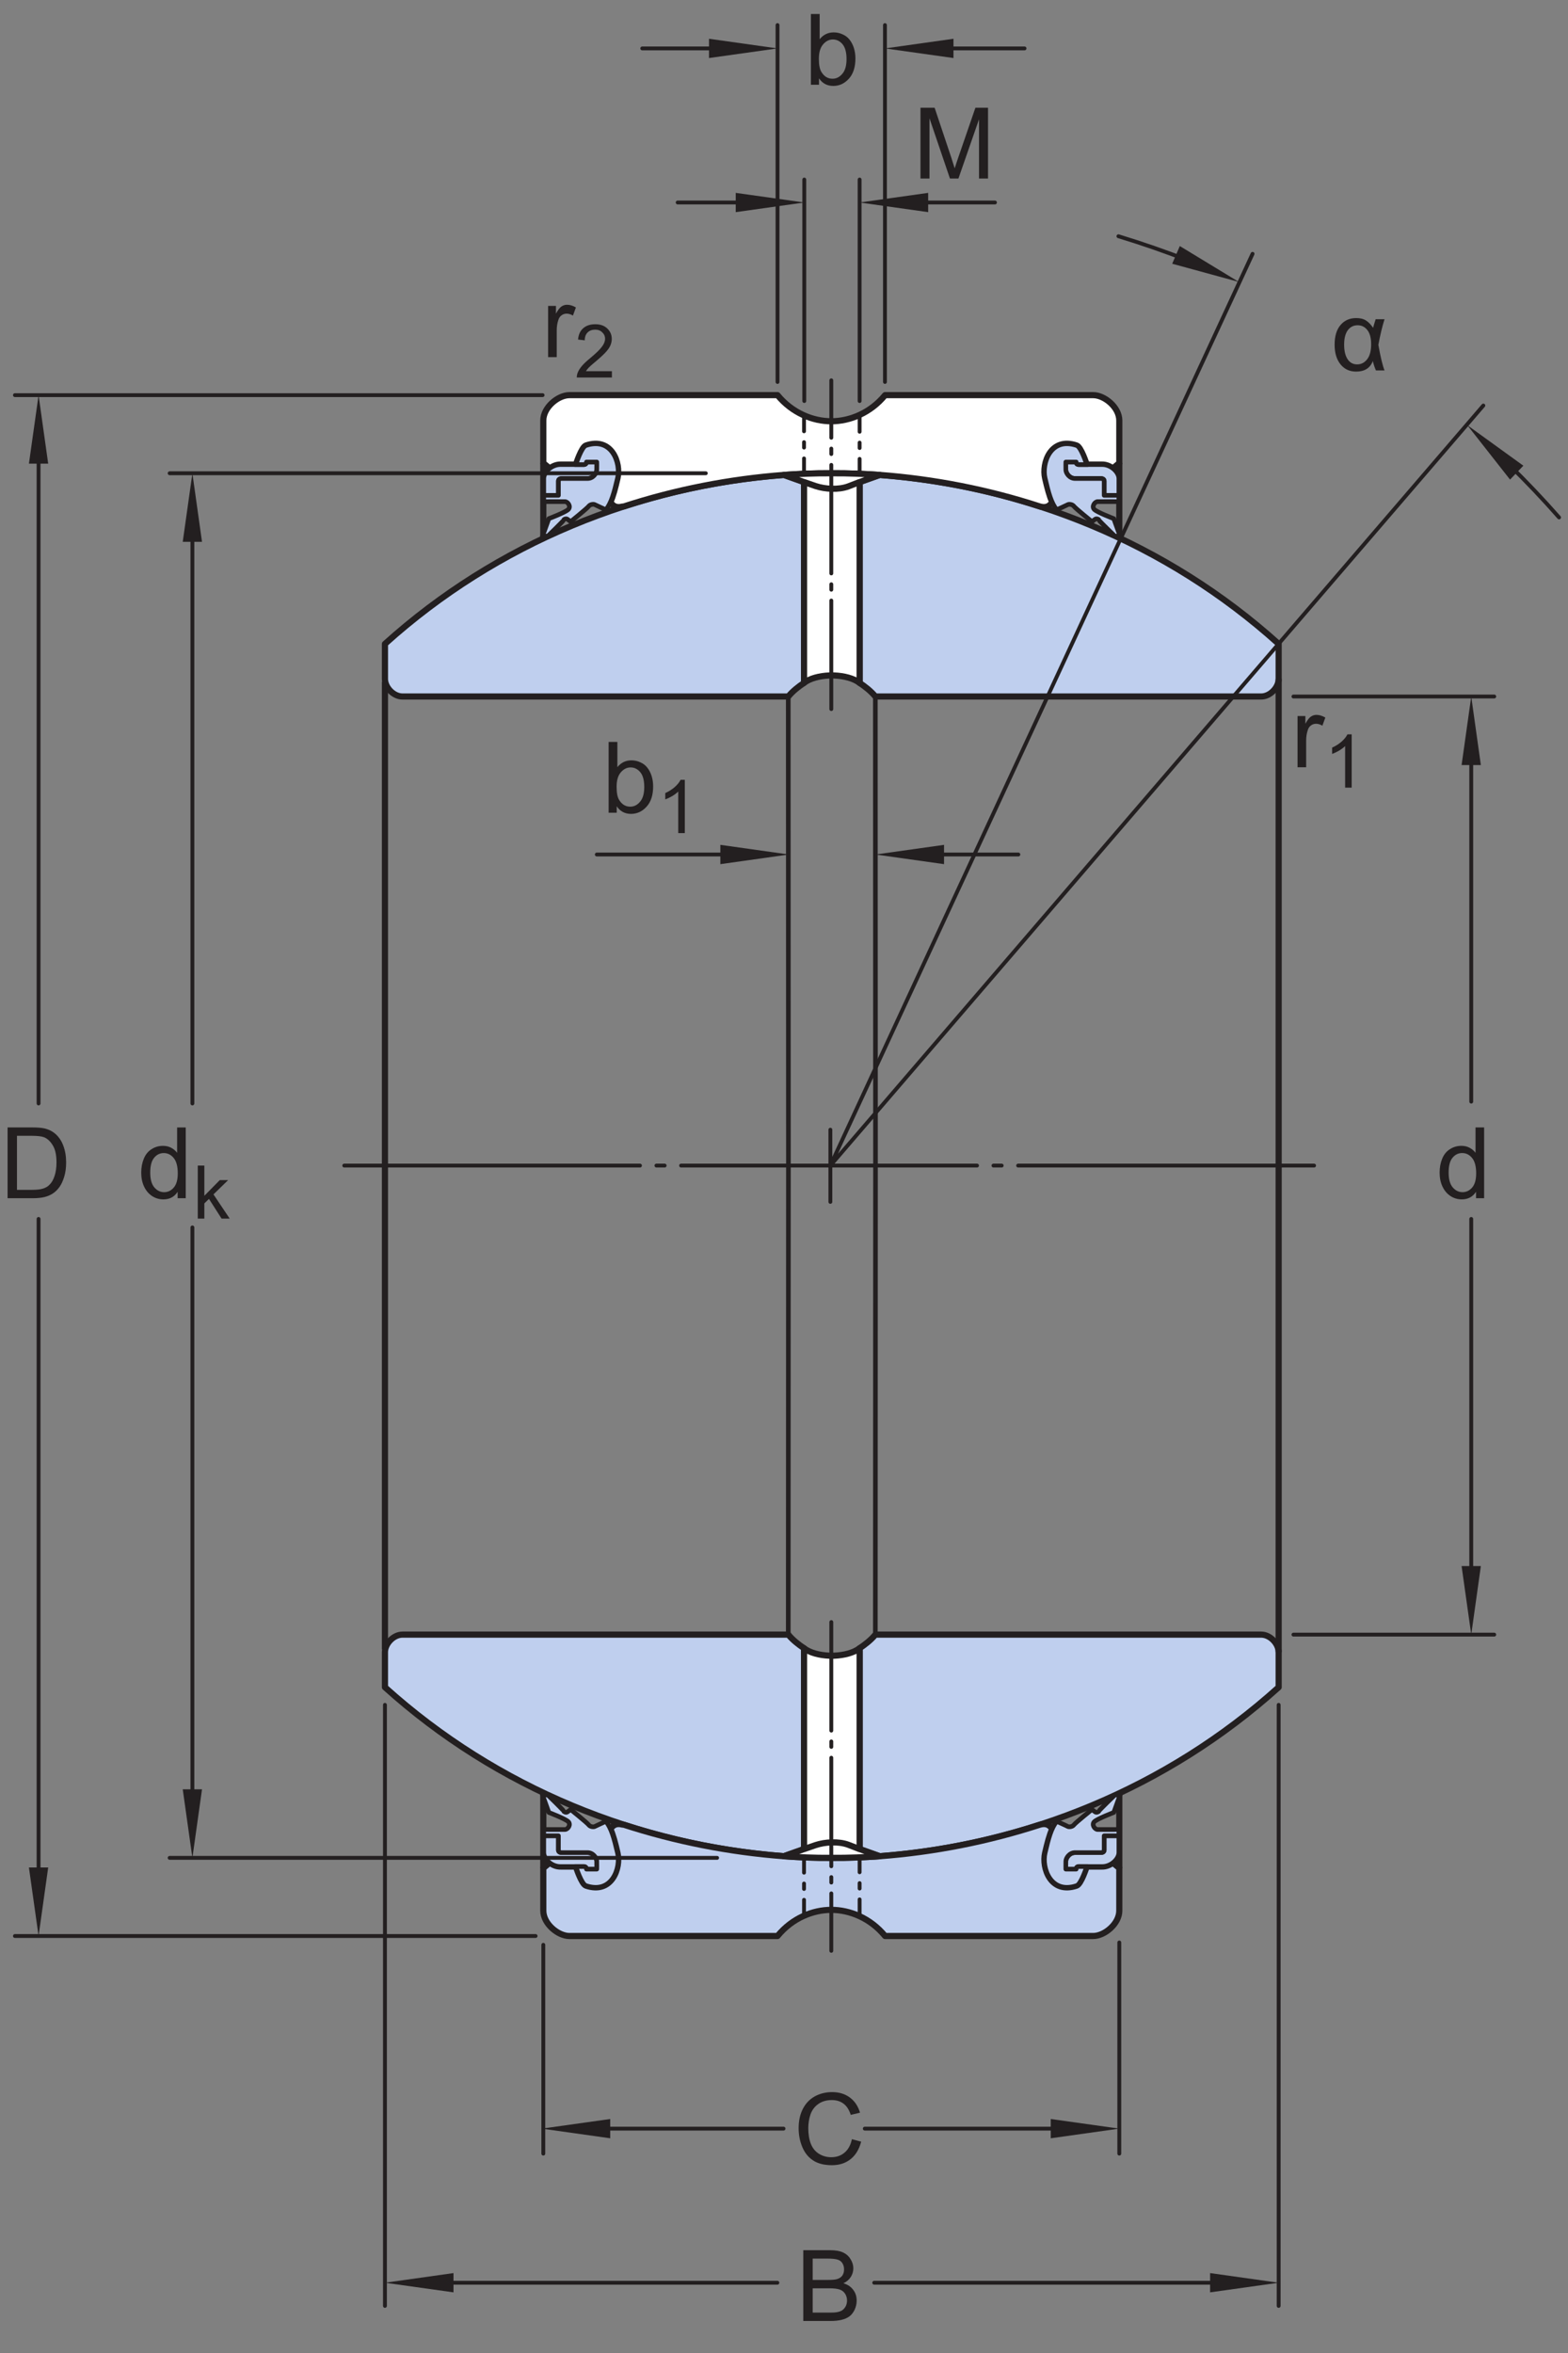 <?xml version="1.0" encoding="UTF-8"?>
<svg xmlns="http://www.w3.org/2000/svg" xmlns:xlink="http://www.w3.org/1999/xlink" width="190.41pt" height="285.7pt" viewBox="0 0 190.41 285.7" version="1.1">
<rect x="0" y="0" width="190.41" height="285.7" fill="#808080" stroke="none"/>
<defs>
<g>
<symbol overflow="visible" id="glyph0-0">
<path style="stroke:none;" d="M 1.5 0 L 1.5 -7.5 L 7.5 -7.5 L 7.5 0 Z M 1.688 -0.188 L 7.312 -0.188 L 7.312 -7.312 L 1.688 -7.312 Z M 1.688 -0.188 "/>
</symbol>
<symbol overflow="visible" id="glyph0-1">
<path style="stroke:none;" d="M 1.766 0 L 0.781 0 L 0.781 -8.594 L 1.844 -8.594 L 1.844 -5.531 C 2.289 -6.082 2.859 -6.359 3.547 -6.359 C 3.93 -6.359 4.289 -6.281 4.625 -6.125 C 4.969 -5.977 5.25 -5.766 5.469 -5.484 C 5.695 -5.203 5.875 -4.863 6 -4.469 C 6.125 -4.07 6.188 -3.648 6.188 -3.203 C 6.188 -2.141 5.922 -1.316 5.391 -0.734 C 4.859 -0.148 4.227 0.141 3.5 0.141 C 2.758 0.141 2.18 -0.164 1.766 -0.781 Z M 1.75 -3.156 C 1.75 -2.414 1.852 -1.879 2.062 -1.547 C 2.395 -1.004 2.844 -0.734 3.406 -0.734 C 3.863 -0.734 4.258 -0.93 4.594 -1.328 C 4.938 -1.723 5.109 -2.32 5.109 -3.125 C 5.109 -3.938 4.945 -4.535 4.625 -4.922 C 4.301 -5.305 3.91 -5.5 3.453 -5.5 C 2.992 -5.5 2.594 -5.297 2.25 -4.891 C 1.914 -4.492 1.75 -3.914 1.75 -3.156 Z M 1.75 -3.156 "/>
</symbol>
<symbol overflow="visible" id="glyph0-2">
<path style="stroke:none;" d="M 0.891 0 L 0.891 -8.594 L 2.609 -8.594 L 4.641 -2.516 C 4.828 -1.941 4.961 -1.516 5.047 -1.234 C 5.141 -1.547 5.289 -2.004 5.5 -2.609 L 7.562 -8.594 L 9.094 -8.594 L 9.094 0 L 8 0 L 8 -7.188 L 5.5 0 L 4.469 0 L 1.984 -7.312 L 1.984 0 Z M 0.891 0 "/>
</symbol>
<symbol overflow="visible" id="glyph0-3">
<path style="stroke:none;" d="M 0.781 0 L 0.781 -6.219 L 1.734 -6.219 L 1.734 -5.281 C 1.973 -5.719 2.191 -6.004 2.391 -6.141 C 2.598 -6.285 2.828 -6.359 3.078 -6.359 C 3.43 -6.359 3.789 -6.25 4.156 -6.031 L 3.797 -5.047 C 3.535 -5.203 3.281 -5.281 3.031 -5.281 C 2.789 -5.281 2.578 -5.207 2.391 -5.062 C 2.211 -4.926 2.086 -4.734 2.016 -4.484 C 1.891 -4.109 1.828 -3.703 1.828 -3.266 L 1.828 0 Z M 0.781 0 "/>
</symbol>
<symbol overflow="visible" id="glyph0-4">
<path style="stroke:none;" d="M 0.875 0 L 0.875 -8.594 L 4.109 -8.594 C 4.766 -8.594 5.289 -8.504 5.688 -8.328 C 6.082 -8.148 6.391 -7.879 6.609 -7.516 C 6.836 -7.16 6.953 -6.785 6.953 -6.391 C 6.953 -6.023 6.852 -5.68 6.656 -5.359 C 6.457 -5.035 6.156 -4.773 5.75 -4.578 C 6.27 -4.422 6.664 -4.156 6.938 -3.781 C 7.219 -3.414 7.359 -2.984 7.359 -2.484 C 7.359 -2.086 7.273 -1.711 7.109 -1.359 C 6.941 -1.016 6.734 -0.75 6.484 -0.562 C 6.234 -0.375 5.914 -0.234 5.531 -0.141 C 5.156 -0.047 4.695 0 4.156 0 Z M 2.016 -4.984 L 3.875 -4.984 C 4.375 -4.984 4.734 -5.016 4.953 -5.078 C 5.242 -5.16 5.461 -5.301 5.609 -5.5 C 5.754 -5.707 5.828 -5.961 5.828 -6.266 C 5.828 -6.547 5.758 -6.797 5.625 -7.016 C 5.488 -7.234 5.289 -7.379 5.031 -7.453 C 4.781 -7.535 4.348 -7.578 3.734 -7.578 L 2.016 -7.578 Z M 2.016 -1.016 L 4.156 -1.016 C 4.52 -1.016 4.773 -1.031 4.922 -1.062 C 5.191 -1.102 5.41 -1.176 5.578 -1.281 C 5.754 -1.395 5.898 -1.555 6.016 -1.766 C 6.129 -1.973 6.188 -2.211 6.188 -2.484 C 6.188 -2.805 6.102 -3.086 5.938 -3.328 C 5.781 -3.566 5.555 -3.734 5.266 -3.828 C 4.973 -3.922 4.551 -3.969 4 -3.969 L 2.016 -3.969 Z M 2.016 -1.016 "/>
</symbol>
<symbol overflow="visible" id="glyph0-5">
<path style="stroke:none;" d="M 7.062 -3.016 L 8.188 -2.719 C 7.945 -1.789 7.52 -1.082 6.906 -0.594 C 6.289 -0.102 5.535 0.141 4.641 0.141 C 3.711 0.141 2.957 -0.047 2.375 -0.422 C 1.789 -0.797 1.348 -1.336 1.047 -2.047 C 0.742 -2.766 0.594 -3.535 0.594 -4.359 C 0.594 -5.254 0.766 -6.035 1.109 -6.703 C 1.453 -7.367 1.938 -7.875 2.562 -8.219 C 3.195 -8.562 3.895 -8.734 4.656 -8.734 C 5.508 -8.734 6.227 -8.516 6.812 -8.078 C 7.406 -7.641 7.816 -7.023 8.047 -6.234 L 6.922 -5.969 C 6.723 -6.594 6.43 -7.047 6.047 -7.328 C 5.672 -7.617 5.195 -7.766 4.625 -7.766 C 3.969 -7.766 3.414 -7.602 2.969 -7.281 C 2.531 -6.969 2.219 -6.547 2.031 -6.016 C 1.852 -5.484 1.766 -4.93 1.766 -4.359 C 1.766 -3.629 1.867 -2.992 2.078 -2.453 C 2.297 -1.91 2.629 -1.504 3.078 -1.234 C 3.523 -0.961 4.016 -0.828 4.547 -0.828 C 5.18 -0.828 5.719 -1.008 6.156 -1.375 C 6.602 -1.738 6.906 -2.285 7.062 -3.016 Z M 7.062 -3.016 "/>
</symbol>
<symbol overflow="visible" id="glyph0-6">
<path style="stroke:none;" d="M 4.828 0 L 4.828 -0.781 C 4.43 -0.164 3.852 0.141 3.094 0.141 C 2.594 0.141 2.133 0.004 1.719 -0.266 C 1.301 -0.547 0.977 -0.93 0.75 -1.422 C 0.52 -1.91 0.406 -2.473 0.406 -3.109 C 0.406 -3.723 0.508 -4.285 0.719 -4.797 C 0.926 -5.305 1.238 -5.691 1.656 -5.953 C 2.07 -6.223 2.535 -6.359 3.047 -6.359 C 3.422 -6.359 3.754 -6.281 4.047 -6.125 C 4.336 -5.969 4.578 -5.766 4.766 -5.516 L 4.766 -8.594 L 5.812 -8.594 L 5.812 0 Z M 1.5 -3.109 C 1.5 -2.305 1.664 -1.707 2 -1.312 C 2.332 -0.926 2.727 -0.734 3.188 -0.734 C 3.645 -0.734 4.035 -0.922 4.359 -1.297 C 4.68 -1.672 4.844 -2.242 4.844 -3.016 C 4.844 -3.867 4.676 -4.492 4.344 -4.891 C 4.02 -5.285 3.617 -5.484 3.141 -5.484 C 2.672 -5.484 2.281 -5.289 1.969 -4.906 C 1.656 -4.531 1.5 -3.93 1.5 -3.109 Z M 1.5 -3.109 "/>
</symbol>
<symbol overflow="visible" id="glyph0-7">
<path style="stroke:none;" d="M 0.922 0 L 0.922 -8.594 L 3.891 -8.594 C 4.555 -8.594 5.066 -8.551 5.422 -8.469 C 5.91 -8.352 6.328 -8.148 6.672 -7.859 C 7.129 -7.473 7.469 -6.977 7.688 -6.375 C 7.914 -5.781 8.031 -5.102 8.031 -4.344 C 8.031 -3.688 7.953 -3.109 7.797 -2.609 C 7.648 -2.109 7.457 -1.691 7.219 -1.359 C 6.977 -1.023 6.711 -0.766 6.422 -0.578 C 6.141 -0.391 5.801 -0.242 5.406 -0.141 C 5.008 -0.047 4.551 0 4.031 0 Z M 2.062 -1.016 L 3.891 -1.016 C 4.461 -1.016 4.91 -1.066 5.234 -1.172 C 5.555 -1.273 5.812 -1.426 6 -1.625 C 6.27 -1.883 6.477 -2.242 6.625 -2.703 C 6.781 -3.16 6.859 -3.711 6.859 -4.359 C 6.859 -5.254 6.707 -5.941 6.406 -6.422 C 6.113 -6.91 5.758 -7.238 5.344 -7.406 C 5.031 -7.52 4.539 -7.578 3.875 -7.578 L 2.062 -7.578 Z M 2.062 -1.016 "/>
</symbol>
<symbol overflow="visible" id="glyph1-0">
<path style="stroke:none;" d="M 1.125 0 L 1.125 -5.625 L 5.625 -5.625 L 5.625 0 Z M 1.266 -0.141 L 5.484 -0.141 L 5.484 -5.484 L 1.266 -5.484 Z M 1.266 -0.141 "/>
</symbol>
<symbol overflow="visible" id="glyph1-1">
<path style="stroke:none;" d="M 3.359 0 L 2.562 0 L 2.562 -5.047 C 2.375 -4.859 2.125 -4.672 1.812 -4.484 C 1.5 -4.305 1.223 -4.176 0.984 -4.094 L 0.984 -4.859 C 1.422 -5.055 1.805 -5.301 2.141 -5.594 C 2.473 -5.895 2.707 -6.188 2.844 -6.469 L 3.359 -6.469 Z M 3.359 0 "/>
</symbol>
<symbol overflow="visible" id="glyph1-2">
<path style="stroke:none;" d="M 4.531 -0.766 L 4.531 0 L 0.266 0 C 0.266 -0.188 0.297 -0.367 0.359 -0.547 C 0.473 -0.836 0.648 -1.125 0.891 -1.406 C 1.129 -1.688 1.473 -2.008 1.922 -2.375 C 2.617 -2.957 3.086 -3.414 3.328 -3.75 C 3.578 -4.082 3.703 -4.398 3.703 -4.703 C 3.703 -5.016 3.586 -5.273 3.359 -5.484 C 3.141 -5.703 2.852 -5.812 2.5 -5.812 C 2.113 -5.812 1.805 -5.695 1.578 -5.469 C 1.348 -5.238 1.234 -4.922 1.234 -4.516 L 0.422 -4.609 C 0.473 -5.211 0.68 -5.672 1.047 -5.984 C 1.41 -6.305 1.898 -6.469 2.516 -6.469 C 3.129 -6.469 3.613 -6.297 3.969 -5.953 C 4.332 -5.609 4.516 -5.188 4.516 -4.688 C 4.516 -4.426 4.461 -4.172 4.359 -3.922 C 4.254 -3.672 4.078 -3.406 3.828 -3.125 C 3.586 -2.852 3.188 -2.477 2.625 -2 C 2.145 -1.602 1.836 -1.332 1.703 -1.188 C 1.566 -1.039 1.457 -0.898 1.375 -0.766 Z M 4.531 -0.766 "/>
</symbol>
<symbol overflow="visible" id="glyph1-3">
<path style="stroke:none;" d="M 0.594 0 L 0.594 -6.438 L 1.391 -6.438 L 1.391 -2.766 L 3.266 -4.672 L 4.281 -4.672 L 2.5 -2.938 L 4.469 0 L 3.484 0 L 1.953 -2.391 L 1.391 -1.844 L 1.391 0 Z M 0.594 0 "/>
</symbol>
<symbol overflow="visible" id="glyph2-0">
<path style="stroke:none;" d="M 1.5 0 L 1.5 -7.5 L 7.5 -7.5 L 7.5 0 Z M 1.688 -0.188 L 7.312 -0.188 L 7.312 -7.312 L 1.688 -7.312 Z M 1.688 -0.188 "/>
</symbol>
<symbol overflow="visible" id="glyph2-1">
<path style="stroke:none;" d="M 5.406 -6.219 L 6.484 -6.219 C 6.211 -5.363 5.961 -4.328 5.734 -3.109 C 6.004 -1.598 6.254 -0.562 6.484 0 L 5.438 0 C 5.27 -0.395 5.145 -0.773 5.062 -1.141 C 4.738 -0.285 4.062 0.141 3.031 0.141 C 2.25 0.141 1.617 -0.148 1.141 -0.734 C 0.66 -1.328 0.422 -2.125 0.422 -3.125 C 0.422 -4.156 0.66 -4.953 1.141 -5.516 C 1.617 -6.078 2.254 -6.359 3.047 -6.359 C 3.535 -6.359 3.93 -6.258 4.234 -6.062 C 4.547 -5.863 4.832 -5.566 5.094 -5.172 C 5.125 -5.305 5.227 -5.656 5.406 -6.219 Z M 3.219 -5.484 C 2.719 -5.484 2.316 -5.281 2.016 -4.875 C 1.723 -4.469 1.578 -3.883 1.578 -3.125 C 1.578 -2.375 1.719 -1.785 2 -1.359 C 2.281 -0.941 2.664 -0.734 3.156 -0.734 C 3.645 -0.734 4.051 -0.941 4.375 -1.359 C 4.695 -1.773 4.859 -2.379 4.859 -3.172 C 4.859 -3.93 4.707 -4.504 4.406 -4.891 C 4.102 -5.285 3.707 -5.484 3.219 -5.484 Z M 3.219 -5.484 "/>
</symbol>
</g>
</defs>
<g id="surface1">
<path style=" stroke:none;fill-rule:nonzero;fill:rgb(74.864%,81.065%,93.063%);fill-opacity:1;" d="M 106.301 198.469 L 153.145 198.469 C 154.262 198.469 155.273 199.59 155.273 200.605 L 155.273 204.859 C 141.66 217.133 124.469 224.043 106.836 225.375 C 105.652 224.953 104.441 224.523 104.387 224.504 L 104.387 200.121 C 105.02 199.699 105.762 199.133 106.301 198.469 "/>
<path style="fill:none;stroke-width:7.48;stroke-linecap:butt;stroke-linejoin:round;stroke:rgb(13.73%,12.16%,12.549%);stroke-opacity:1;stroke-miterlimit:1;" d="M 1063.008 872.312 L 1531.445 872.312 C 1542.617 872.312 1552.734 861.102 1552.734 850.945 L 1552.734 808.406 C 1416.602 685.672 1244.688 616.57 1068.359 603.25 C 1056.523 607.469 1044.414 611.766 1043.867 611.961 L 1043.867 855.789 C 1050.195 860.008 1057.617 865.672 1063.008 872.312 Z M 1063.008 872.312 " transform="matrix(0.1,0,0,-0.1,0,285.7)"/>
<path style=" stroke:none;fill-rule:nonzero;fill:rgb(74.864%,81.065%,93.063%);fill-opacity:1;" d="M 95.727 198.469 L 48.879 198.469 C 47.766 198.469 46.746 199.59 46.746 200.605 L 46.746 204.859 C 60.359 217.133 77.555 224.043 95.191 225.375 C 96.375 224.953 97.586 224.523 97.637 224.504 L 97.637 200.121 C 97.004 199.699 96.266 199.133 95.727 198.469 "/>
<path style="fill:none;stroke-width:7.48;stroke-linecap:butt;stroke-linejoin:round;stroke:rgb(13.73%,12.16%,12.549%);stroke-opacity:1;stroke-miterlimit:1;" d="M 957.266 872.312 L 488.789 872.312 C 477.656 872.312 467.461 861.102 467.461 850.945 L 467.461 808.406 C 603.594 685.672 775.547 616.57 951.914 603.25 C 963.75 607.469 975.859 611.766 976.367 611.961 L 976.367 855.789 C 970.039 860.008 962.656 865.672 957.266 872.312 Z M 957.266 872.312 " transform="matrix(0.1,0,0,-0.1,0,285.7)"/>
<path style=" stroke:none;fill-rule:nonzero;fill:rgb(74.864%,81.065%,93.063%);fill-opacity:1;" d="M 135.137 226.164 C 134.766 226.449 134.297 226.641 133.809 226.629 L 132.078 226.629 L 131.941 226.699 C 131.941 226.699 131.277 228.766 130.742 228.945 C 127.574 230.012 126.496 226.773 126.91 224.992 C 127.195 223.758 127.441 222.82 127.77 222.086 C 127.449 221.539 126.984 221.352 126.309 221.535 C 119.988 223.59 113.445 224.875 106.836 225.375 C 105.059 225.5 103.078 225.59 100.973 225.574 C 98.871 225.59 96.965 225.5 95.191 225.375 C 88.582 224.875 82.035 223.59 75.715 221.535 L 75.59 221.535 C 74.914 221.352 74.449 221.539 74.129 222.086 C 74.457 222.82 74.703 223.758 74.988 224.992 C 75.406 226.773 74.324 230.012 71.156 228.945 C 70.621 228.766 69.957 226.699 69.957 226.699 L 69.82 226.629 L 68.09 226.629 C 67.602 226.641 67.133 226.449 66.762 226.164 L 65.977 226.812 L 65.977 231.984 C 65.977 233.582 67.773 235.062 69.148 235.062 L 94.418 235.062 C 96.199 232.883 98.711 231.887 100.949 231.887 C 103.188 231.887 105.699 232.883 107.48 235.062 L 132.75 235.062 C 134.125 235.062 135.922 233.582 135.922 231.984 L 135.922 226.812 "/>
<path style="fill:none;stroke-width:7.48;stroke-linecap:butt;stroke-linejoin:round;stroke:rgb(13.73%,12.16%,12.549%);stroke-opacity:1;stroke-miterlimit:1;" d="M 1351.367 595.359 C 1347.656 592.508 1342.969 590.594 1338.086 590.711 L 1320.781 590.711 L 1319.414 590.008 C 1319.414 590.008 1312.773 569.344 1307.422 567.547 C 1275.742 556.883 1264.961 589.266 1269.102 607.078 C 1271.953 619.422 1274.414 628.797 1277.695 636.141 C 1274.492 641.609 1269.844 643.484 1263.086 641.648 C 1199.883 621.102 1134.453 608.25 1068.359 603.25 C 1050.586 602 1030.781 601.102 1009.727 601.258 C 988.711 601.102 969.648 602 951.914 603.25 C 885.82 608.25 820.352 621.102 757.148 641.648 L 755.898 641.648 C 749.141 643.484 744.492 641.609 741.289 636.141 C 744.57 628.797 747.031 619.422 749.883 607.078 C 754.062 589.266 743.242 556.883 711.562 567.547 C 706.211 569.344 699.57 590.008 699.57 590.008 L 698.203 590.711 L 680.898 590.711 C 676.016 590.594 671.328 592.508 667.617 595.359 L 659.766 588.875 L 659.766 537.156 C 659.766 521.18 677.734 506.375 691.484 506.375 L 944.18 506.375 C 961.992 528.172 987.109 538.133 1009.492 538.133 C 1031.875 538.133 1056.992 528.172 1074.805 506.375 L 1327.5 506.375 C 1341.25 506.375 1359.219 521.18 1359.219 537.156 L 1359.219 588.875 Z M 1351.367 595.359 " transform="matrix(0.1,0,0,-0.1,0,285.7)"/>
<path style=" stroke:none;fill-rule:nonzero;fill:rgb(100%,100%,100%);fill-opacity:1;" d="M 106.836 225.375 C 105.059 225.5 103.078 225.59 100.973 225.574 C 98.871 225.59 96.965 225.5 95.191 225.375 L 97.637 224.504 L 97.637 200.121 C 98.344 200.676 99.512 200.977 100.73 201.027 C 100.824 201.027 101.195 201.027 101.289 201.027 C 102.512 200.977 103.676 200.676 104.387 200.121 L 104.387 224.504 "/>
<path style="fill:none;stroke-width:7.48;stroke-linecap:butt;stroke-linejoin:round;stroke:rgb(13.73%,12.16%,12.549%);stroke-opacity:1;stroke-miterlimit:1;" d="M 1068.359 603.25 C 1050.586 602 1030.781 601.102 1009.727 601.258 C 988.711 601.102 969.648 602 951.914 603.25 L 976.367 611.961 L 976.367 855.789 C 983.438 850.242 995.117 847.234 1007.305 846.727 C 1008.242 846.727 1011.953 846.727 1012.891 846.727 C 1025.117 847.234 1036.758 850.242 1043.867 855.789 L 1043.867 611.961 Z M 1068.359 603.25 " transform="matrix(0.1,0,0,-0.1,0,285.7)"/>
<path style="fill:none;stroke-width:5.61;stroke-linecap:butt;stroke-linejoin:round;stroke:rgb(13.73%,12.16%,12.549%);stroke-opacity:1;stroke-miterlimit:4;" d="M 957.227 872.156 L 957.422 1441.805 " transform="matrix(0.1,0,0,-0.1,0,285.7)"/>
<path style="fill:none;stroke-width:5.61;stroke-linecap:butt;stroke-linejoin:round;stroke:rgb(13.73%,12.16%,12.549%);stroke-opacity:1;stroke-miterlimit:4;" d="M 1062.969 872.352 L 1063.164 1441.805 " transform="matrix(0.1,0,0,-0.1,0,285.7)"/>
<path style="fill:none;stroke-width:7.48;stroke-linecap:butt;stroke-linejoin:round;stroke:rgb(13.73%,12.16%,12.549%);stroke-opacity:1;stroke-miterlimit:4;" d="M 467.461 854.461 L 467.461 1441.805 " transform="matrix(0.1,0,0,-0.1,0,285.7)"/>
<path style="fill:none;stroke-width:7.48;stroke-linecap:butt;stroke-linejoin:round;stroke:rgb(13.73%,12.16%,12.549%);stroke-opacity:1;stroke-miterlimit:4;" d="M 1552.734 850.945 L 1552.734 1441.805 " transform="matrix(0.1,0,0,-0.1,0,285.7)"/>
<path style="fill:none;stroke-width:7.48;stroke-linecap:butt;stroke-linejoin:round;stroke:rgb(13.73%,12.16%,12.549%);stroke-opacity:1;stroke-miterlimit:1;" d="M 1359.219 679.695 L 1359.219 588.875 " transform="matrix(0.1,0,0,-0.1,0,285.7)"/>
<path style="fill:none;stroke-width:7.48;stroke-linecap:butt;stroke-linejoin:round;stroke:rgb(13.73%,12.16%,12.549%);stroke-opacity:1;stroke-miterlimit:1;" d="M 659.766 680.359 L 659.766 588.875 " transform="matrix(0.1,0,0,-0.1,0,285.7)"/>
<path style="fill:none;stroke-width:7.48;stroke-linecap:butt;stroke-linejoin:round;stroke:rgb(13.73%,12.16%,12.549%);stroke-opacity:1;stroke-miterlimit:1;" d="M 1043.828 611.883 C 1038.047 614.148 1032.734 616.219 1030.195 617.156 C 1018.281 621.57 1002.109 620.633 990.195 616.688 C 987.969 615.945 982.539 614.07 976.367 611.922 " transform="matrix(0.1,0,0,-0.1,0,285.7)"/>
<path style="fill:none;stroke-width:4.68;stroke-linecap:round;stroke-linejoin:round;stroke:rgb(13.73%,12.16%,12.549%);stroke-opacity:1;stroke-dasharray:19.77,13.18,6.59,13.18;stroke-miterlimit:1;" d="M 976.367 530.555 L 976.367 600.75 " transform="matrix(0.1,0,0,-0.1,0,285.7)"/>
<path style="fill:none;stroke-width:4.68;stroke-linecap:round;stroke-linejoin:round;stroke:rgb(13.73%,12.16%,12.549%);stroke-opacity:1;stroke-dasharray:19.77,13.18,6.59,13.18;stroke-miterlimit:1;" d="M 1043.867 531.062 L 1043.867 601.102 " transform="matrix(0.1,0,0,-0.1,0,285.7)"/>
<path style="fill:none;stroke-width:4.68;stroke-linecap:round;stroke-linejoin:round;stroke:rgb(13.73%,12.16%,12.549%);stroke-opacity:1;stroke-dasharray:359.37,19.97,9.98,19.97;stroke-miterlimit:1;" d="M 1595.742 1441.805 L 418.047 1441.805 " transform="matrix(0.1,0,0,-0.1,0,285.7)"/>
<path style="fill:none;stroke-width:4.68;stroke-linecap:round;stroke-linejoin:round;stroke:rgb(13.73%,12.16%,12.549%);stroke-opacity:1;stroke-dasharray:131.77,13.18,6.59,13.18;stroke-miterlimit:1;" d="M 1009.492 887.547 L 1009.492 488.406 " transform="matrix(0.1,0,0,-0.1,0,285.7)"/>
<path style=" stroke:none;fill-rule:nonzero;fill:rgb(74.864%,81.065%,93.063%);fill-opacity:1;" d="M 106.301 84.566 L 153.145 84.566 C 154.262 84.566 155.273 83.449 155.273 82.434 L 155.273 78.18 C 141.66 65.906 124.469 58.996 106.836 57.664 C 105.652 58.086 104.441 58.516 104.387 58.535 L 104.387 82.918 C 105.02 83.336 105.762 83.906 106.301 84.566 "/>
<path style="fill:none;stroke-width:7.48;stroke-linecap:butt;stroke-linejoin:round;stroke:rgb(13.73%,12.16%,12.549%);stroke-opacity:1;stroke-miterlimit:1;" d="M 1063.008 2011.336 L 1531.445 2011.336 C 1542.617 2011.336 1552.734 2022.508 1552.734 2032.664 L 1552.734 2075.203 C 1416.602 2197.938 1244.688 2267.039 1068.359 2280.359 C 1056.523 2276.141 1044.414 2271.844 1043.867 2271.648 L 1043.867 2027.82 C 1050.195 2023.641 1057.617 2017.938 1063.008 2011.336 Z M 1063.008 2011.336 " transform="matrix(0.1,0,0,-0.1,0,285.7)"/>
<path style=" stroke:none;fill-rule:nonzero;fill:rgb(74.864%,81.065%,93.063%);fill-opacity:1;" d="M 95.727 84.566 L 48.879 84.566 C 47.766 84.566 46.746 83.449 46.746 82.434 L 46.746 78.18 C 60.359 65.906 77.555 58.996 95.191 57.664 C 96.375 58.086 97.586 58.516 97.637 58.535 L 97.637 82.918 C 97.004 83.336 96.266 83.906 95.727 84.566 "/>
<path style="fill:none;stroke-width:7.48;stroke-linecap:butt;stroke-linejoin:round;stroke:rgb(13.73%,12.16%,12.549%);stroke-opacity:1;stroke-miterlimit:1;" d="M 957.266 2011.336 L 488.789 2011.336 C 477.656 2011.336 467.461 2022.508 467.461 2032.664 L 467.461 2075.203 C 603.594 2197.938 775.547 2267.039 951.914 2280.359 C 963.75 2276.141 975.859 2271.844 976.367 2271.648 L 976.367 2027.82 C 970.039 2023.641 962.656 2017.938 957.266 2011.336 Z M 957.266 2011.336 " transform="matrix(0.1,0,0,-0.1,0,285.7)"/>
<path style=" stroke:none;fill-rule:nonzero;fill:rgb(100%,100%,100%);fill-opacity:1;" d="M 135.137 56.875 C 134.766 56.59 134.297 56.395 133.809 56.406 L 132.078 56.406 L 131.941 56.336 C 131.941 56.336 131.277 54.27 130.742 54.09 C 127.574 53.023 126.496 56.266 126.91 58.047 C 127.195 59.281 127.441 60.219 127.77 60.953 C 127.449 61.496 126.984 61.688 126.309 61.504 C 119.988 59.445 113.445 58.164 106.836 57.664 C 105.059 57.539 103.078 57.449 100.973 57.465 C 98.871 57.449 96.965 57.539 95.191 57.664 C 88.582 58.164 82.035 59.445 75.715 61.504 L 75.59 61.504 C 74.914 61.688 74.449 61.496 74.129 60.953 C 74.457 60.219 74.703 59.281 74.988 58.047 C 75.406 56.266 74.324 53.023 71.156 54.09 C 70.621 54.27 69.957 56.336 69.957 56.336 L 69.82 56.406 L 68.09 56.406 C 67.602 56.395 67.133 56.59 66.762 56.875 L 65.977 56.227 L 65.977 51.055 C 65.977 49.453 67.773 47.977 69.148 47.977 L 94.418 47.977 C 96.199 50.152 98.711 51.148 100.949 51.148 C 103.188 51.148 105.699 50.152 107.48 47.977 L 132.75 47.977 C 134.125 47.977 135.922 49.453 135.922 51.055 L 135.922 56.227 "/>
<path style="fill:none;stroke-width:7.48;stroke-linecap:butt;stroke-linejoin:round;stroke:rgb(13.73%,12.16%,12.549%);stroke-opacity:1;stroke-miterlimit:1;" d="M 1351.367 2288.25 C 1347.656 2291.102 1342.969 2293.055 1338.086 2292.938 L 1320.781 2292.938 L 1319.414 2293.641 C 1319.414 2293.641 1312.773 2314.305 1307.422 2316.102 C 1275.742 2326.766 1264.961 2294.344 1269.102 2276.531 C 1271.953 2264.188 1274.414 2254.812 1277.695 2247.469 C 1274.492 2242.039 1269.844 2240.125 1263.086 2241.961 C 1199.883 2262.547 1134.453 2275.359 1068.359 2280.359 C 1050.586 2281.609 1030.781 2282.508 1009.727 2282.352 C 988.711 2282.508 969.648 2281.609 951.914 2280.359 C 885.82 2275.359 820.352 2262.547 757.148 2241.961 L 755.898 2241.961 C 749.141 2240.125 744.492 2242.039 741.289 2247.469 C 744.57 2254.812 747.031 2264.188 749.883 2276.531 C 754.062 2294.344 743.242 2326.766 711.562 2316.102 C 706.211 2314.305 699.57 2293.641 699.57 2293.641 L 698.203 2292.938 L 680.898 2292.938 C 676.016 2293.055 671.328 2291.102 667.617 2288.25 L 659.766 2294.734 L 659.766 2346.453 C 659.766 2362.469 677.734 2377.234 691.484 2377.234 L 944.18 2377.234 C 961.992 2355.477 987.109 2345.516 1009.492 2345.516 C 1031.875 2345.516 1056.992 2355.477 1074.805 2377.234 L 1327.5 2377.234 C 1341.25 2377.234 1359.219 2362.469 1359.219 2346.453 L 1359.219 2294.734 Z M 1351.367 2288.25 " transform="matrix(0.1,0,0,-0.1,0,285.7)"/>
<path style=" stroke:none;fill-rule:nonzero;fill:rgb(100%,100%,100%);fill-opacity:1;" d="M 106.836 57.664 C 105.059 57.539 103.078 57.449 100.973 57.465 C 98.871 57.449 96.965 57.539 95.191 57.664 L 97.637 58.535 L 97.637 82.914 C 98.344 82.363 99.512 82.062 100.73 82.012 C 100.824 82.012 101.195 82.012 101.289 82.012 C 102.512 82.062 103.676 82.363 104.387 82.914 L 104.387 58.535 "/>
<path style="fill:none;stroke-width:7.48;stroke-linecap:butt;stroke-linejoin:round;stroke:rgb(13.73%,12.16%,12.549%);stroke-opacity:1;stroke-miterlimit:1;" d="M 1068.359 2280.359 C 1050.586 2281.609 1030.781 2282.508 1009.727 2282.352 C 988.711 2282.508 969.648 2281.609 951.914 2280.359 L 976.367 2271.648 L 976.367 2027.859 C 983.438 2033.367 995.117 2036.375 1007.305 2036.883 C 1008.242 2036.883 1011.953 2036.883 1012.891 2036.883 C 1025.117 2036.375 1036.758 2033.367 1043.867 2027.859 L 1043.867 2271.648 Z M 1068.359 2280.359 " transform="matrix(0.1,0,0,-0.1,0,285.7)"/>
<path style="fill:none;stroke-width:5.61;stroke-linecap:butt;stroke-linejoin:round;stroke:rgb(13.73%,12.16%,12.549%);stroke-opacity:1;stroke-miterlimit:4;" d="M 957.227 2011.453 L 957.422 1441.805 " transform="matrix(0.1,0,0,-0.1,0,285.7)"/>
<path style="fill:none;stroke-width:5.61;stroke-linecap:butt;stroke-linejoin:round;stroke:rgb(13.73%,12.16%,12.549%);stroke-opacity:1;stroke-miterlimit:4;" d="M 1062.969 2011.258 L 1063.164 1441.805 " transform="matrix(0.1,0,0,-0.1,0,285.7)"/>
<path style="fill:none;stroke-width:7.48;stroke-linecap:butt;stroke-linejoin:round;stroke:rgb(13.73%,12.16%,12.549%);stroke-opacity:1;stroke-miterlimit:4;" d="M 467.461 2029.148 L 467.461 1441.805 " transform="matrix(0.1,0,0,-0.1,0,285.7)"/>
<path style="fill:none;stroke-width:7.48;stroke-linecap:butt;stroke-linejoin:round;stroke:rgb(13.73%,12.16%,12.549%);stroke-opacity:1;stroke-miterlimit:4;" d="M 1552.734 2032.664 L 1552.734 1441.805 " transform="matrix(0.1,0,0,-0.1,0,285.7)"/>
<path style="fill:none;stroke-width:7.48;stroke-linecap:butt;stroke-linejoin:round;stroke:rgb(13.73%,12.16%,12.549%);stroke-opacity:1;stroke-miterlimit:1;" d="M 1359.219 2203.953 L 1359.219 2294.734 " transform="matrix(0.1,0,0,-0.1,0,285.7)"/>
<path style="fill:none;stroke-width:7.48;stroke-linecap:butt;stroke-linejoin:round;stroke:rgb(13.73%,12.16%,12.549%);stroke-opacity:1;stroke-miterlimit:1;" d="M 659.766 2203.25 L 659.766 2294.734 " transform="matrix(0.1,0,0,-0.1,0,285.7)"/>
<path style="fill:none;stroke-width:7.48;stroke-linecap:butt;stroke-linejoin:round;stroke:rgb(13.73%,12.16%,12.549%);stroke-opacity:1;stroke-miterlimit:1;" d="M 1043.828 2271.727 C 1038.047 2269.461 1032.734 2267.391 1030.195 2266.453 C 1018.281 2262.039 1002.109 2262.977 990.195 2266.922 C 987.969 2267.664 982.539 2269.539 976.367 2271.688 " transform="matrix(0.1,0,0,-0.1,0,285.7)"/>
<path style="fill:none;stroke-width:4.68;stroke-linecap:round;stroke-linejoin:round;stroke:rgb(13.73%,12.16%,12.549%);stroke-opacity:1;stroke-dasharray:19.77,13.18,6.59,13.18;stroke-miterlimit:1;" d="M 976.367 2353.094 L 976.367 2282.859 " transform="matrix(0.1,0,0,-0.1,0,285.7)"/>
<path style="fill:none;stroke-width:4.68;stroke-linecap:round;stroke-linejoin:round;stroke:rgb(13.73%,12.16%,12.549%);stroke-opacity:1;stroke-dasharray:19.77,13.18,6.59,13.18;stroke-miterlimit:1;" d="M 1043.867 2352.547 L 1043.867 2282.547 " transform="matrix(0.1,0,0,-0.1,0,285.7)"/>
<path style="fill:none;stroke-width:4.68;stroke-linecap:round;stroke-linejoin:round;stroke:rgb(13.73%,12.16%,12.549%);stroke-opacity:1;stroke-dasharray:131.77,13.18,6.59,13.18;stroke-miterlimit:1;" d="M 1009.492 1996.062 L 1009.492 2395.203 " transform="matrix(0.1,0,0,-0.1,0,285.7)"/>
<path style=" stroke:none;fill-rule:nonzero;fill:rgb(74.864%,81.065%,93.063%);fill-opacity:1;" d="M 129.43 226.941 L 130.688 226.941 C 130.691 226.691 130.867 226.629 130.961 226.629 L 133.809 226.629 C 134.867 226.656 135.852 225.746 135.871 224.945 L 135.871 222.895 L 134.086 222.895 L 134.086 224.645 C 134.078 224.828 133.926 224.945 133.637 224.938 L 130.586 224.938 C 129.852 224.918 129.438 225.609 129.43 225.977 C 129.418 226.344 129.43 226.941 129.43 226.941 "/>
<path style="fill:none;stroke-width:5.61;stroke-linecap:butt;stroke-linejoin:round;stroke:rgb(13.73%,12.16%,12.549%);stroke-opacity:1;stroke-miterlimit:1;" d="M 1294.297 587.586 L 1306.875 587.586 C 1306.914 590.086 1308.672 590.711 1309.609 590.711 L 1338.086 590.711 C 1348.672 590.438 1358.516 599.539 1358.711 607.547 L 1358.711 628.055 L 1340.859 628.055 L 1340.859 610.555 C 1340.781 608.719 1339.258 607.547 1336.367 607.625 L 1305.859 607.625 C 1298.516 607.82 1294.375 600.906 1294.297 597.234 C 1294.18 593.562 1294.297 587.586 1294.297 587.586 Z M 1294.297 587.586 " transform="matrix(0.1,0,0,-0.1,0,285.7)"/>
<path style=" stroke:none;fill-rule:nonzero;fill:rgb(74.864%,81.065%,93.063%);fill-opacity:1;" d="M 133.285 222.129 C 132.938 222.121 132.535 221.539 132.887 221.184 C 133.242 220.828 135.25 220.062 135.25 220.062 L 136.012 217.949 L 135.391 217.934 C 135.391 217.934 133.488 219.77 133.457 219.883 C 133.43 219.996 133.156 220.102 133.008 220.008 C 132.863 219.914 132.602 219.699 132.602 219.699 C 132.602 219.699 130.629 221.289 130.422 221.555 C 130.223 221.824 129.805 221.836 129.68 221.77 C 129.559 221.695 128.324 221.141 128.324 221.141 C 127.664 221.969 127.336 223.156 126.91 224.992 C 126.496 226.773 127.574 230.012 130.742 228.945 C 131.277 228.766 131.941 226.699 131.941 226.699 L 132.078 226.629 L 130.961 226.629 C 130.867 226.629 130.691 226.691 130.688 226.941 L 129.43 226.941 C 129.43 226.941 129.418 226.344 129.43 225.977 C 129.438 225.609 129.852 224.918 130.586 224.938 L 133.637 224.938 C 133.926 224.945 134.078 224.828 134.086 224.645 L 134.086 222.895 L 135.871 222.895 L 135.871 222.129 C 135.871 222.129 133.629 222.141 133.285 222.129 "/>
<path style="fill:none;stroke-width:5.61;stroke-linecap:butt;stroke-linejoin:round;stroke:rgb(13.73%,12.16%,12.549%);stroke-opacity:1;stroke-miterlimit:1;" d="M 1332.852 635.711 C 1329.375 635.789 1325.352 641.609 1328.867 645.164 C 1332.422 648.719 1352.5 656.375 1352.5 656.375 L 1360.117 677.508 L 1353.906 677.664 C 1353.906 677.664 1334.883 659.305 1334.57 658.172 C 1334.297 657.039 1331.562 655.984 1330.078 656.922 C 1328.633 657.859 1326.016 660.008 1326.016 660.008 C 1326.016 660.008 1306.289 644.109 1304.219 641.453 C 1302.227 638.758 1298.047 638.641 1296.797 639.305 C 1295.586 640.047 1283.242 645.594 1283.242 645.594 C 1276.641 637.312 1273.359 625.438 1269.102 607.078 C 1264.961 589.266 1275.742 556.883 1307.422 567.547 C 1312.773 569.344 1319.414 590.008 1319.414 590.008 L 1320.781 590.711 L 1309.609 590.711 C 1308.672 590.711 1306.914 590.086 1306.875 587.586 L 1294.297 587.586 C 1294.297 587.586 1294.18 593.562 1294.297 597.234 C 1294.375 600.906 1298.516 607.82 1305.859 607.625 L 1336.367 607.625 C 1339.258 607.547 1340.781 608.719 1340.859 610.555 L 1340.859 628.055 L 1358.711 628.055 L 1358.711 635.711 C 1358.711 635.711 1336.289 635.594 1332.852 635.711 Z M 1332.852 635.711 " transform="matrix(0.1,0,0,-0.1,0,285.7)"/>
<path style=" stroke:none;fill-rule:nonzero;fill:rgb(74.864%,81.065%,93.063%);fill-opacity:1;" d="M 72.469 226.941 L 71.211 226.941 C 71.207 226.691 71.031 226.629 70.938 226.629 L 68.09 226.629 C 67.031 226.656 66.047 225.746 66.031 224.945 L 66.031 222.895 L 67.812 222.895 L 67.812 224.645 C 67.824 224.828 67.973 224.945 68.262 224.938 L 71.312 224.938 C 72.047 224.918 72.461 225.609 72.469 225.977 C 72.48 226.344 72.469 226.941 72.469 226.941 "/>
<path style="fill:none;stroke-width:5.61;stroke-linecap:butt;stroke-linejoin:round;stroke:rgb(13.73%,12.16%,12.549%);stroke-opacity:1;stroke-miterlimit:1;" d="M 724.688 587.586 L 712.109 587.586 C 712.07 590.086 710.312 590.711 709.375 590.711 L 680.898 590.711 C 670.312 590.438 660.469 599.539 660.312 607.547 L 660.312 628.055 L 678.125 628.055 L 678.125 610.555 C 678.242 608.719 679.727 607.547 682.617 607.625 L 713.125 607.625 C 720.469 607.82 724.609 600.906 724.688 597.234 C 724.805 593.562 724.688 587.586 724.688 587.586 Z M 724.688 587.586 " transform="matrix(0.1,0,0,-0.1,0,285.7)"/>
<path style=" stroke:none;fill-rule:nonzero;fill:rgb(74.864%,81.065%,93.063%);fill-opacity:1;" d="M 68.613 222.129 C 68.965 222.121 69.363 221.539 69.012 221.184 C 68.656 220.828 66.648 220.062 66.648 220.062 L 65.887 217.949 L 66.512 217.934 C 66.512 217.934 68.41 219.77 68.441 219.883 C 68.469 219.996 68.742 220.102 68.891 220.008 C 69.035 219.914 69.297 219.699 69.297 219.699 C 69.297 219.699 71.27 221.289 71.477 221.555 C 71.676 221.824 72.094 221.836 72.219 221.77 C 72.344 221.695 73.574 221.141 73.574 221.141 C 74.234 221.969 74.562 223.156 74.988 224.992 C 75.402 226.773 74.324 230.012 71.156 228.945 C 70.621 228.766 69.957 226.699 69.957 226.699 L 69.82 226.629 L 70.938 226.629 C 71.031 226.629 71.207 226.691 71.215 226.941 L 72.469 226.941 C 72.469 226.941 72.48 226.344 72.469 225.977 C 72.465 225.609 72.047 224.918 71.312 224.938 L 68.262 224.938 C 67.973 224.945 67.82 224.828 67.812 224.645 L 67.812 222.895 L 66.027 222.895 L 66.027 222.129 C 66.027 222.129 68.27 222.141 68.613 222.129 "/>
<path style="fill:none;stroke-width:5.61;stroke-linecap:butt;stroke-linejoin:round;stroke:rgb(13.73%,12.16%,12.549%);stroke-opacity:1;stroke-miterlimit:1;" d="M 686.133 635.711 C 689.648 635.789 693.633 641.609 690.117 645.164 C 686.562 648.719 666.484 656.375 666.484 656.375 L 658.867 677.508 L 665.117 677.664 C 665.117 677.664 684.102 659.305 684.414 658.172 C 684.688 657.039 687.422 655.984 688.906 656.922 C 690.352 657.859 692.969 660.008 692.969 660.008 C 692.969 660.008 712.695 644.109 714.766 641.453 C 716.758 638.758 720.938 638.641 722.188 639.305 C 723.438 640.047 735.742 645.594 735.742 645.594 C 742.344 637.312 745.625 625.438 749.883 607.078 C 754.023 589.266 743.242 556.883 711.562 567.547 C 706.211 569.344 699.57 590.008 699.57 590.008 L 698.203 590.711 L 709.375 590.711 C 710.312 590.711 712.07 590.086 712.148 587.586 L 724.688 587.586 C 724.688 587.586 724.805 593.562 724.688 597.234 C 724.648 600.906 720.469 607.82 713.125 607.625 L 682.617 607.625 C 679.727 607.547 678.203 608.719 678.125 610.555 L 678.125 628.055 L 660.273 628.055 L 660.273 635.711 C 660.273 635.711 682.695 635.594 686.133 635.711 Z M 686.133 635.711 " transform="matrix(0.1,0,0,-0.1,0,285.7)"/>
<path style=" stroke:none;fill-rule:nonzero;fill:rgb(74.864%,81.065%,93.063%);fill-opacity:1;" d="M 129.43 56.098 L 130.688 56.098 C 130.691 56.348 130.867 56.41 130.961 56.406 L 133.809 56.406 C 134.867 56.383 135.852 57.293 135.871 58.094 L 135.871 60.145 L 134.086 60.145 L 134.086 58.395 C 134.078 58.211 133.926 58.09 133.637 58.098 L 130.586 58.098 C 129.852 58.117 129.438 57.426 129.43 57.062 C 129.418 56.695 129.43 56.098 129.43 56.098 "/>
<path style="fill:none;stroke-width:5.61;stroke-linecap:butt;stroke-linejoin:round;stroke:rgb(13.73%,12.16%,12.549%);stroke-opacity:1;stroke-miterlimit:1;" d="M 1294.297 2296.023 L 1306.875 2296.023 C 1306.914 2293.523 1308.672 2292.898 1309.609 2292.938 L 1338.086 2292.938 C 1348.672 2293.172 1358.516 2284.07 1358.711 2276.062 L 1358.711 2255.555 L 1340.859 2255.555 L 1340.859 2273.055 C 1340.781 2274.891 1339.258 2276.102 1336.367 2276.023 L 1305.859 2276.023 C 1298.516 2275.828 1294.375 2282.742 1294.297 2286.375 C 1294.18 2290.047 1294.297 2296.023 1294.297 2296.023 Z M 1294.297 2296.023 " transform="matrix(0.1,0,0,-0.1,0,285.7)"/>
<path style=" stroke:none;fill-rule:nonzero;fill:rgb(74.864%,81.065%,93.063%);fill-opacity:1;" d="M 133.285 60.906 C 132.938 60.914 132.535 61.496 132.887 61.855 C 133.242 62.211 135.25 62.973 135.25 62.973 L 136.012 65.086 L 135.391 65.102 C 135.391 65.102 133.488 63.27 133.457 63.156 C 133.43 63.039 133.156 62.934 133.008 63.031 C 132.863 63.121 132.602 63.34 132.602 63.34 C 132.602 63.34 130.629 61.75 130.422 61.48 C 130.223 61.211 129.805 61.199 129.68 61.266 C 129.559 61.34 128.324 61.895 128.324 61.895 C 127.664 61.066 127.336 59.883 126.91 58.047 C 126.496 56.266 127.574 53.023 130.742 54.09 C 131.277 54.27 131.941 56.336 131.941 56.336 L 132.078 56.406 L 130.961 56.406 C 130.867 56.41 130.691 56.348 130.688 56.098 L 129.43 56.098 C 129.43 56.098 129.418 56.695 129.43 57.062 C 129.438 57.426 129.852 58.117 130.586 58.098 L 133.637 58.098 C 133.926 58.09 134.078 58.211 134.086 58.395 L 134.086 60.145 L 135.871 60.145 L 135.871 60.906 C 135.871 60.906 133.629 60.898 133.285 60.906 "/>
<path style="fill:none;stroke-width:5.61;stroke-linecap:butt;stroke-linejoin:round;stroke:rgb(13.73%,12.16%,12.549%);stroke-opacity:1;stroke-miterlimit:1;" d="M 1332.852 2247.938 C 1329.375 2247.859 1325.352 2242.039 1328.867 2238.445 C 1332.422 2234.891 1352.5 2227.273 1352.5 2227.273 L 1360.117 2206.141 L 1353.906 2205.984 C 1353.906 2205.984 1334.883 2224.305 1334.57 2225.438 C 1334.297 2226.609 1331.562 2227.664 1330.078 2226.688 C 1328.633 2225.789 1326.016 2223.602 1326.016 2223.602 C 1326.016 2223.602 1306.289 2239.5 1304.219 2242.195 C 1302.227 2244.891 1298.047 2245.008 1296.797 2244.344 C 1295.586 2243.602 1283.242 2238.055 1283.242 2238.055 C 1276.641 2246.336 1273.359 2258.172 1269.102 2276.531 C 1264.961 2294.344 1275.742 2326.766 1307.422 2316.102 C 1312.773 2314.305 1319.414 2293.641 1319.414 2293.641 L 1320.781 2292.938 L 1309.609 2292.938 C 1308.672 2292.898 1306.914 2293.523 1306.875 2296.023 L 1294.297 2296.023 C 1294.297 2296.023 1294.18 2290.047 1294.297 2286.375 C 1294.375 2282.742 1298.516 2275.828 1305.859 2276.023 L 1336.367 2276.023 C 1339.258 2276.102 1340.781 2274.891 1340.859 2273.055 L 1340.859 2255.555 L 1358.711 2255.555 L 1358.711 2247.938 C 1358.711 2247.938 1336.289 2248.016 1332.852 2247.938 Z M 1332.852 2247.938 " transform="matrix(0.1,0,0,-0.1,0,285.7)"/>
<path style=" stroke:none;fill-rule:nonzero;fill:rgb(74.864%,81.065%,93.063%);fill-opacity:1;" d="M 72.469 56.098 L 71.211 56.098 C 71.207 56.348 71.031 56.41 70.938 56.406 L 68.09 56.406 C 67.031 56.383 66.047 57.293 66.031 58.094 L 66.031 60.145 L 67.812 60.145 L 67.812 58.395 C 67.824 58.211 67.973 58.09 68.262 58.098 L 71.312 58.098 C 72.047 58.117 72.461 57.426 72.469 57.062 C 72.48 56.695 72.469 56.098 72.469 56.098 "/>
<path style="fill:none;stroke-width:5.61;stroke-linecap:butt;stroke-linejoin:round;stroke:rgb(13.73%,12.16%,12.549%);stroke-opacity:1;stroke-miterlimit:1;" d="M 724.688 2296.023 L 712.109 2296.023 C 712.07 2293.523 710.312 2292.898 709.375 2292.938 L 680.898 2292.938 C 670.312 2293.172 660.469 2284.07 660.312 2276.062 L 660.312 2255.555 L 678.125 2255.555 L 678.125 2273.055 C 678.242 2274.891 679.727 2276.102 682.617 2276.023 L 713.125 2276.023 C 720.469 2275.828 724.609 2282.742 724.688 2286.375 C 724.805 2290.047 724.688 2296.023 724.688 2296.023 Z M 724.688 2296.023 " transform="matrix(0.1,0,0,-0.1,0,285.7)"/>
<path style=" stroke:none;fill-rule:nonzero;fill:rgb(74.864%,81.065%,93.063%);fill-opacity:1;" d="M 68.613 60.906 C 68.965 60.914 69.363 61.496 69.012 61.855 C 68.656 62.211 66.648 62.973 66.648 62.973 L 65.887 65.086 L 66.512 65.102 C 66.512 65.102 68.41 63.27 68.441 63.156 C 68.469 63.039 68.742 62.934 68.891 63.031 C 69.035 63.121 69.297 63.34 69.297 63.34 C 69.297 63.34 71.27 61.75 71.477 61.48 C 71.676 61.211 72.094 61.199 72.219 61.266 C 72.344 61.34 73.574 61.895 73.574 61.895 C 74.234 61.066 74.562 59.883 74.988 58.047 C 75.402 56.266 74.324 53.023 71.156 54.09 C 70.621 54.27 69.957 56.336 69.957 56.336 L 69.82 56.406 L 70.938 56.406 C 71.031 56.41 71.207 56.348 71.215 56.098 L 72.469 56.098 C 72.469 56.098 72.48 56.695 72.469 57.062 C 72.465 57.426 72.047 58.117 71.312 58.098 L 68.262 58.098 C 67.973 58.09 67.82 58.211 67.812 58.395 L 67.812 60.145 L 66.027 60.145 L 66.027 60.906 C 66.027 60.906 68.27 60.898 68.613 60.906 "/>
<path style="fill:none;stroke-width:5.61;stroke-linecap:butt;stroke-linejoin:round;stroke:rgb(13.73%,12.16%,12.549%);stroke-opacity:1;stroke-miterlimit:1;" d="M 686.133 2247.938 C 689.648 2247.859 693.633 2242.039 690.117 2238.445 C 686.562 2234.891 666.484 2227.273 666.484 2227.273 L 658.867 2206.141 L 665.117 2205.984 C 665.117 2205.984 684.102 2224.305 684.414 2225.438 C 684.688 2226.609 687.422 2227.664 688.906 2226.688 C 690.352 2225.789 692.969 2223.602 692.969 2223.602 C 692.969 2223.602 712.695 2239.5 714.766 2242.195 C 716.758 2244.891 720.938 2245.008 722.188 2244.344 C 723.438 2243.602 735.742 2238.055 735.742 2238.055 C 742.344 2246.336 745.625 2258.172 749.883 2276.531 C 754.023 2294.344 743.242 2326.766 711.562 2316.102 C 706.211 2314.305 699.57 2293.641 699.57 2293.641 L 698.203 2292.938 L 709.375 2292.938 C 710.312 2292.898 712.07 2293.523 712.148 2296.023 L 724.688 2296.023 C 724.688 2296.023 724.805 2290.047 724.688 2286.375 C 724.648 2282.742 720.469 2275.828 713.125 2276.023 L 682.617 2276.023 C 679.727 2276.102 678.203 2274.891 678.125 2273.055 L 678.125 2255.555 L 660.273 2255.555 L 660.273 2247.938 C 660.273 2247.938 682.695 2248.016 686.133 2247.938 Z M 686.133 2247.938 " transform="matrix(0.1,0,0,-0.1,0,285.7)"/>
<path style="fill:none;stroke-width:4.68;stroke-linecap:round;stroke-linejoin:round;stroke:rgb(13.73%,12.16%,12.549%);stroke-opacity:1;stroke-miterlimit:1;" d="M 976.68 2370.086 L 976.68 2638.992 " transform="matrix(0.1,0,0,-0.1,0,285.7)"/>
<path style="fill:none;stroke-width:4.68;stroke-linecap:round;stroke-linejoin:round;stroke:rgb(13.73%,12.16%,12.549%);stroke-opacity:1;stroke-miterlimit:1;" d="M 1043.867 2370.086 L 1043.867 2638.992 " transform="matrix(0.1,0,0,-0.1,0,285.7)"/>
<path style="fill:none;stroke-width:4.68;stroke-linecap:round;stroke-linejoin:round;stroke:rgb(13.73%,12.16%,12.549%);stroke-opacity:1;stroke-miterlimit:1;" d="M 927.148 2611.141 L 822.93 2611.141 " transform="matrix(0.1,0,0,-0.1,0,285.7)"/>
<path style="fill:none;stroke-width:4.68;stroke-linecap:round;stroke-linejoin:round;stroke:rgb(13.73%,12.16%,12.549%);stroke-opacity:1;stroke-miterlimit:1;" d="M 1110.508 2611.141 L 1208.242 2611.141 " transform="matrix(0.1,0,0,-0.1,0,285.7)"/>
<path style="fill:none;stroke-width:4.68;stroke-linecap:round;stroke-linejoin:round;stroke:rgb(13.73%,12.16%,12.549%);stroke-opacity:1;stroke-miterlimit:1;" d="M 944.18 2393.25 L 944.18 2826.531 " transform="matrix(0.1,0,0,-0.1,0,285.7)"/>
<path style="fill:none;stroke-width:4.68;stroke-linecap:round;stroke-linejoin:round;stroke:rgb(13.73%,12.16%,12.549%);stroke-opacity:1;stroke-miterlimit:1;" d="M 1074.648 2393.25 L 1074.648 2826.531 " transform="matrix(0.1,0,0,-0.1,0,285.7)"/>
<path style="fill:none;stroke-width:4.68;stroke-linecap:round;stroke-linejoin:round;stroke:rgb(13.73%,12.16%,12.549%);stroke-opacity:1;stroke-miterlimit:1;" d="M 892.344 2798.211 L 779.922 2798.211 " transform="matrix(0.1,0,0,-0.1,0,285.7)"/>
<path style="fill:none;stroke-width:4.68;stroke-linecap:round;stroke-linejoin:round;stroke:rgb(13.73%,12.16%,12.549%);stroke-opacity:1;stroke-miterlimit:1;" d="M 1142.695 2798.211 L 1244.141 2798.211 " transform="matrix(0.1,0,0,-0.1,0,285.7)"/>
<path style=" stroke:none;fill-rule:nonzero;fill:rgb(13.73%,12.16%,12.549%);fill-opacity:1;" d="M 89.344 23.418 L 97.664 24.586 L 89.344 25.758 "/>
<path style=" stroke:none;fill-rule:nonzero;fill:rgb(13.73%,12.16%,12.549%);fill-opacity:1;" d="M 112.711 25.758 L 104.387 24.586 L 112.711 23.418 "/>
<path style=" stroke:none;fill-rule:nonzero;fill:rgb(13.73%,12.16%,12.549%);fill-opacity:1;" d="M 86.098 4.707 L 94.418 5.879 L 86.098 7.047 "/>
<path style=" stroke:none;fill-rule:nonzero;fill:rgb(13.73%,12.16%,12.549%);fill-opacity:1;" d="M 115.785 7.047 L 107.465 5.879 L 115.785 4.707 "/>
<g style="fill:rgb(13.73%,12.16%,12.549%);fill-opacity:1;">
  <use xlink:href="#glyph0-1" x="97.69" y="10.293"/>
</g>
<g style="fill:rgb(13.73%,12.16%,12.549%);fill-opacity:1;">
  <use xlink:href="#glyph0-2" x="110.887" y="21.674"/>
</g>
<path style="fill:none;stroke-width:4.68;stroke-linecap:round;stroke-linejoin:round;stroke:rgb(13.73%,12.16%,12.549%);stroke-opacity:1;stroke-miterlimit:1;" d="M 887.031 1819.5 L 724.727 1819.5 " transform="matrix(0.1,0,0,-0.1,0,285.7)"/>
<path style="fill:none;stroke-width:4.68;stroke-linecap:round;stroke-linejoin:round;stroke:rgb(13.73%,12.16%,12.549%);stroke-opacity:1;stroke-miterlimit:1;" d="M 1104.766 1819.5 L 1236.641 1819.5 " transform="matrix(0.1,0,0,-0.1,0,285.7)"/>
<path style="fill:none;stroke-width:4.68;stroke-linecap:round;stroke-linejoin:round;stroke:rgb(13.73%,12.16%,12.549%);stroke-opacity:1;stroke-miterlimit:1;" d="M 1008.359 1397.742 L 1008.359 1485.359 " transform="matrix(0.1,0,0,-0.1,0,285.7)"/>
<path style=" stroke:none;fill-rule:nonzero;fill:rgb(13.73%,12.16%,12.549%);fill-opacity:1;" d="M 87.477 102.578 L 95.801 103.75 L 87.477 104.922 "/>
<path style=" stroke:none;fill-rule:nonzero;fill:rgb(13.73%,12.16%,12.549%);fill-opacity:1;" d="M 114.641 104.922 L 106.316 103.75 L 114.641 102.578 "/>
<g style="fill:rgb(13.73%,12.16%,12.549%);fill-opacity:1;">
  <use xlink:href="#glyph0-1" x="73.127" y="98.677"/>
</g>
<g style="fill:rgb(13.73%,12.16%,12.549%);fill-opacity:1;">
  <use xlink:href="#glyph1-1" x="79.801" y="101.152"/>
</g>
<path style="fill:none;stroke-width:4.68;stroke-linecap:round;stroke-linejoin:miter;stroke:rgb(13.73%,12.16%,12.549%);stroke-opacity:1;stroke-miterlimit:1;" d="M 1786.602 1377 L 1786.602 931.688 " transform="matrix(0.1,0,0,-0.1,0,285.7)"/>
<path style="fill:none;stroke-width:4.68;stroke-linecap:round;stroke-linejoin:miter;stroke:rgb(13.73%,12.16%,12.549%);stroke-opacity:1;stroke-miterlimit:1;" d="M 1786.602 1967.078 L 1786.602 1519.461 " transform="matrix(0.1,0,0,-0.1,0,285.7)"/>
<path style=" stroke:none;fill-rule:nonzero;fill:rgb(13.73%,12.16%,12.549%);fill-opacity:1;" d="M 177.488 92.891 L 178.66 84.566 L 179.828 92.891 "/>
<path style=" stroke:none;fill-rule:nonzero;fill:rgb(13.73%,12.16%,12.549%);fill-opacity:1;" d="M 179.828 190.145 L 178.66 198.469 L 177.488 190.145 "/>
<path style="fill:none;stroke-width:4.68;stroke-linecap:round;stroke-linejoin:miter;stroke:rgb(13.73%,12.16%,12.549%);stroke-opacity:1;stroke-miterlimit:1;" d="M 1814.531 2011.336 L 1570.703 2011.336 " transform="matrix(0.1,0,0,-0.1,0,285.7)"/>
<path style="fill:none;stroke-width:4.68;stroke-linecap:round;stroke-linejoin:miter;stroke:rgb(13.73%,12.16%,12.549%);stroke-opacity:1;stroke-miterlimit:1;" d="M 1814.531 872.312 L 1570.703 872.312 " transform="matrix(0.1,0,0,-0.1,0,285.7)"/>
<path style="fill:none;stroke-width:4.68;stroke-linecap:round;stroke-linejoin:miter;stroke:rgb(13.73%,12.16%,12.549%);stroke-opacity:1;stroke-miterlimit:1;" d="M 233.633 1366.688 L 233.633 664.188 " transform="matrix(0.1,0,0,-0.1,0,285.7)"/>
<path style="fill:none;stroke-width:4.68;stroke-linecap:round;stroke-linejoin:miter;stroke:rgb(13.73%,12.16%,12.549%);stroke-opacity:1;stroke-miterlimit:1;" d="M 233.633 2230.672 L 233.633 1517.234 " transform="matrix(0.1,0,0,-0.1,0,285.7)"/>
<path style=" stroke:none;fill-rule:nonzero;fill:rgb(13.73%,12.16%,12.549%);fill-opacity:1;" d="M 22.191 65.785 L 23.363 57.465 L 24.531 65.785 "/>
<path style=" stroke:none;fill-rule:nonzero;fill:rgb(13.73%,12.16%,12.549%);fill-opacity:1;" d="M 24.531 217.25 L 23.363 225.574 L 22.191 217.25 "/>
<path style="fill:none;stroke-width:4.68;stroke-linecap:round;stroke-linejoin:miter;stroke:rgb(13.73%,12.16%,12.549%);stroke-opacity:1;stroke-miterlimit:1;" d="M 857.109 2282.391 L 206.016 2282.391 " transform="matrix(0.1,0,0,-0.1,0,285.7)"/>
<path style="fill:none;stroke-width:4.68;stroke-linecap:round;stroke-linejoin:miter;stroke:rgb(13.73%,12.16%,12.549%);stroke-opacity:1;stroke-miterlimit:1;" d="M 870.82 601.258 L 206.016 601.258 " transform="matrix(0.1,0,0,-0.1,0,285.7)"/>
<path style="fill:none;stroke-width:4.68;stroke-linecap:round;stroke-linejoin:miter;stroke:rgb(13.73%,12.16%,12.549%);stroke-opacity:1;stroke-miterlimit:1;" d="M 46.836 1377 L 46.836 574.773 " transform="matrix(0.1,0,0,-0.1,0,285.7)"/>
<path style="fill:none;stroke-width:4.68;stroke-linecap:round;stroke-linejoin:miter;stroke:rgb(13.73%,12.16%,12.549%);stroke-opacity:1;stroke-miterlimit:1;" d="M 46.836 2312.703 L 46.836 1517.234 " transform="matrix(0.1,0,0,-0.1,0,285.7)"/>
<path style=" stroke:none;fill-rule:nonzero;fill:rgb(13.73%,12.16%,12.549%);fill-opacity:1;" d="M 3.512 56.297 L 4.684 47.977 L 5.852 56.297 "/>
<path style=" stroke:none;fill-rule:nonzero;fill:rgb(13.73%,12.16%,12.549%);fill-opacity:1;" d="M 5.852 226.742 L 4.684 235.062 L 3.512 226.742 "/>
<path style="fill:none;stroke-width:4.68;stroke-linecap:round;stroke-linejoin:miter;stroke:rgb(13.73%,12.16%,12.549%);stroke-opacity:1;stroke-miterlimit:1;" d="M 658.906 2377.234 L 18.125 2377.234 " transform="matrix(0.1,0,0,-0.1,0,285.7)"/>
<path style="fill:none;stroke-width:4.68;stroke-linecap:round;stroke-linejoin:miter;stroke:rgb(13.73%,12.16%,12.549%);stroke-opacity:1;stroke-miterlimit:1;" d="M 650.391 506.375 L 18.125 506.375 " transform="matrix(0.1,0,0,-0.1,0,285.7)"/>
<path style="fill:none;stroke-width:4.68;stroke-linecap:round;stroke-linejoin:miter;stroke:rgb(13.73%,12.16%,12.549%);stroke-opacity:1;stroke-miterlimit:1;" d="M 711.953 272.508 L 951.484 272.508 " transform="matrix(0.1,0,0,-0.1,0,285.7)"/>
<path style="fill:none;stroke-width:4.68;stroke-linecap:round;stroke-linejoin:miter;stroke:rgb(13.73%,12.16%,12.549%);stroke-opacity:1;stroke-miterlimit:1;" d="M 1050.156 272.508 L 1292.031 272.508 " transform="matrix(0.1,0,0,-0.1,0,285.7)"/>
<path style=" stroke:none;fill-rule:nonzero;fill:rgb(13.73%,12.16%,12.549%);fill-opacity:1;" d="M 74.102 259.621 L 65.781 258.449 L 74.102 257.281 "/>
<path style=" stroke:none;fill-rule:nonzero;fill:rgb(13.73%,12.16%,12.549%);fill-opacity:1;" d="M 127.598 257.281 L 135.922 258.449 L 127.598 259.621 "/>
<path style="fill:none;stroke-width:4.68;stroke-linecap:round;stroke-linejoin:miter;stroke:rgb(13.73%,12.16%,12.549%);stroke-opacity:1;stroke-miterlimit:1;" d="M 1359.219 498.523 L 1359.219 242.156 " transform="matrix(0.1,0,0,-0.1,0,285.7)"/>
<path style="fill:none;stroke-width:4.68;stroke-linecap:round;stroke-linejoin:miter;stroke:rgb(13.73%,12.16%,12.549%);stroke-opacity:1;stroke-miterlimit:1;" d="M 659.766 495.672 L 659.766 242.156 " transform="matrix(0.1,0,0,-0.1,0,285.7)"/>
<path style="fill:none;stroke-width:4.68;stroke-linecap:round;stroke-linejoin:miter;stroke:rgb(13.73%,12.16%,12.549%);stroke-opacity:1;stroke-miterlimit:1;" d="M 523.594 85.398 L 944.023 85.398 " transform="matrix(0.1,0,0,-0.1,0,285.7)"/>
<path style="fill:none;stroke-width:4.68;stroke-linecap:round;stroke-linejoin:miter;stroke:rgb(13.73%,12.16%,12.549%);stroke-opacity:1;stroke-miterlimit:1;" d="M 1061.602 85.398 L 1486.133 85.398 " transform="matrix(0.1,0,0,-0.1,0,285.7)"/>
<path style=" stroke:none;fill-rule:nonzero;fill:rgb(13.73%,12.16%,12.549%);fill-opacity:1;" d="M 55.07 278.328 L 46.746 277.16 L 55.07 275.988 "/>
<path style=" stroke:none;fill-rule:nonzero;fill:rgb(13.73%,12.16%,12.549%);fill-opacity:1;" d="M 146.949 275.988 L 155.273 277.16 L 146.949 278.328 "/>
<path style="fill:none;stroke-width:4.68;stroke-linecap:round;stroke-linejoin:miter;stroke:rgb(13.73%,12.16%,12.549%);stroke-opacity:1;stroke-miterlimit:1;" d="M 467.461 57.273 L 467.461 787.039 " transform="matrix(0.1,0,0,-0.1,0,285.7)"/>
<path style="fill:none;stroke-width:4.68;stroke-linecap:round;stroke-linejoin:miter;stroke:rgb(13.73%,12.16%,12.549%);stroke-opacity:1;stroke-miterlimit:1;" d="M 1552.734 57.273 L 1552.734 787.039 " transform="matrix(0.1,0,0,-0.1,0,285.7)"/>
<g style="fill:rgb(13.73%,12.16%,12.549%);fill-opacity:1;">
  <use xlink:href="#glyph0-3" x="65.779" y="43.362"/>
</g>
<g style="fill:rgb(13.73%,12.16%,12.549%);fill-opacity:1;">
  <use xlink:href="#glyph1-2" x="69.775" y="45.837"/>
</g>
<g style="fill:rgb(13.73%,12.16%,12.549%);fill-opacity:1;">
  <use xlink:href="#glyph0-4" x="96.671" y="281.803"/>
</g>
<g style="fill:rgb(13.73%,12.16%,12.549%);fill-opacity:1;">
  <use xlink:href="#glyph0-5" x="96.388" y="262.748"/>
</g>
<g style="fill:rgb(13.73%,12.16%,12.549%);fill-opacity:1;">
  <use xlink:href="#glyph0-6" x="16.744" y="145.484"/>
</g>
<g style="fill:rgb(13.73%,12.16%,12.549%);fill-opacity:1;">
  <use xlink:href="#glyph1-3" x="23.423" y="147.956"/>
</g>
<g style="fill:rgb(13.73%,12.16%,12.549%);fill-opacity:1;">
  <use xlink:href="#glyph0-3" x="156.786" y="93.157"/>
</g>
<g style="fill:rgb(13.73%,12.16%,12.549%);fill-opacity:1;">
  <use xlink:href="#glyph1-1" x="160.782" y="95.632"/>
</g>
<g style="fill:rgb(13.73%,12.16%,12.549%);fill-opacity:1;">
  <use xlink:href="#glyph0-7" x="0" y="145.482"/>
</g>
<g style="fill:rgb(13.73%,12.16%,12.549%);fill-opacity:1;">
  <use xlink:href="#glyph0-6" x="174.414" y="145.482"/>
</g>
<path style="fill:none;stroke-width:4.68;stroke-linecap:round;stroke-linejoin:round;stroke:rgb(13.73%,12.16%,12.549%);stroke-opacity:1;stroke-miterlimit:1;" d="M 1521.055 2548.797 L 1008.359 1441.805 L 1801.289 2364.617 " transform="matrix(0.1,0,0,-0.1,0,285.7)"/>
<path style=" stroke:none;fill-rule:nonzero;fill:rgb(13.73%,12.16%,12.549%);fill-opacity:1;" d="M 183.371 58.23 L 178.18 51.621 L 184.988 56.543 "/>
<path style=" stroke:none;fill-rule:nonzero;fill:rgb(13.73%,12.16%,12.549%);fill-opacity:1;" d="M 143.27 29.875 L 150.453 34.238 L 142.348 32.023 "/>
<g style="fill:rgb(13.73%,12.16%,12.549%);fill-opacity:1;">
  <use xlink:href="#glyph2-1" x="161.647" y="44.977"/>
</g>
<path style="fill:none;stroke-width:4.68;stroke-linecap:round;stroke-linejoin:round;stroke:rgb(13.73%,12.16%,12.549%);stroke-opacity:1;stroke-miterlimit:1;" d="M 1893.242 2228.758 C 1873.828 2250.867 1853.555 2272.195 1832.5 2292.781 " transform="matrix(0.1,0,0,-0.1,0,285.7)"/>
<path style="fill:none;stroke-width:4.68;stroke-linecap:round;stroke-linejoin:round;stroke:rgb(13.73%,12.16%,12.549%);stroke-opacity:1;stroke-miterlimit:1;" d="M 1444.414 2540.164 C 1416.172 2551.258 1387.422 2561.258 1358.164 2570.164 " transform="matrix(0.1,0,0,-0.1,0,285.7)"/>
</g>
</svg>
